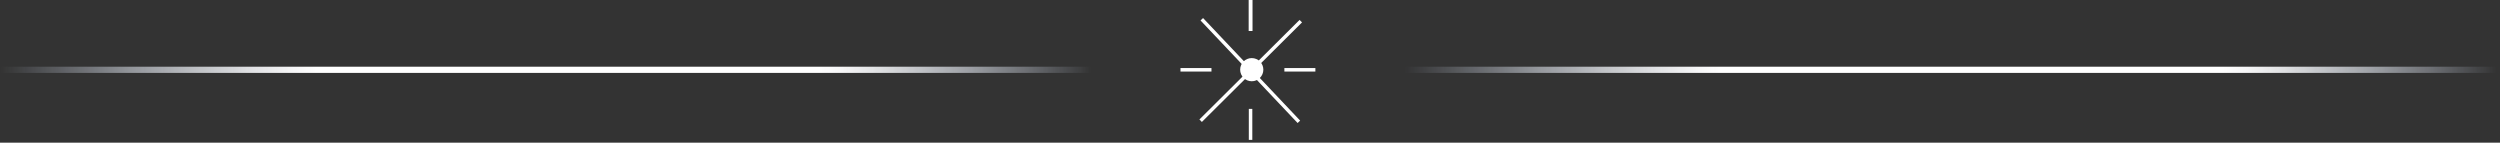 <svg width="368" height="21" viewBox="0 0 368 21" fill="none" xmlns="http://www.w3.org/2000/svg">
<rect x="0" y="0" width="368" height="21" fill="#333333" stroke="none"/>
<path d="M191.296 2.93L176.553 17.586L176.916 17.952L191.66 3.296L191.296 2.93Z" fill="white"/>
<path d="M177.092 2.657L176.717 3.011L191.009 18.108L191.383 17.754L177.092 2.657Z" fill="white"/>
<path d="M184.34 0H183.825V4.562H184.34V0Z" fill="white"/>
<path d="M184.34 0H183.825V4.562H184.34V0Z" fill="white"/>
<path d="M184.34 16.028H183.825V20.59H184.34V16.028Z" fill="white"/>
<path d="M178.329 10.017H173.767V10.533H178.329V10.017Z" fill="white"/>
<path d="M193.624 10.017H189.061V10.533H193.624V10.017Z" fill="white"/>
<path d="M184.258 11.961C185.201 11.961 185.964 11.198 185.964 10.255C185.964 9.313 185.201 8.55 184.258 8.55C183.316 8.55 182.552 9.313 182.552 10.255C182.552 11.198 183.316 11.961 184.258 11.961Z" fill="white"/>
<path d="M160.615 9.819H0V10.731H160.615V9.819Z" fill="url(#paint0_linear_891_4260)"/>
<path d="M367.408 9.819H206.793V10.731H367.408V9.819Z" fill="url(#paint1_linear_891_4260)"/>
<defs>
<linearGradient id="paint0_linear_891_4260" x1="0" y1="10.275" x2="160.615" y2="10.275" gradientUnits="userSpaceOnUse">
<stop stop-color="#C8D3E8" stop-opacity="0"/>
<stop offset="0.06" stop-color="#D7DFEE" stop-opacity="0.28"/>
<stop offset="0.12" stop-color="#E5EAF4" stop-opacity="0.54"/>
<stop offset="0.18" stop-color="#F0F3F8" stop-opacity="0.74"/>
<stop offset="0.23" stop-color="#F8F9FC" stop-opacity="0.88"/>
<stop offset="0.27" stop-color="#FDFDFE" stop-opacity="0.97"/>
<stop offset="0.29" stop-color="white"/>
<stop offset="0.75" stop-color="white"/>
<stop offset="0.77" stop-color="#FDFDFE" stop-opacity="0.97"/>
<stop offset="0.8" stop-color="#F9FAFC" stop-opacity="0.89"/>
<stop offset="0.84" stop-color="#F1F4F9" stop-opacity="0.76"/>
<stop offset="0.89" stop-color="#E7ECF5" stop-opacity="0.58"/>
<stop offset="0.94" stop-color="#DBE2EF" stop-opacity="0.35"/>
<stop offset="0.99" stop-color="#CBD5E9" stop-opacity="0.07"/>
<stop offset="1" stop-color="#C8D3E8" stop-opacity="0"/>
</linearGradient>
<linearGradient id="paint1_linear_891_4260" x1="206.793" y1="-80.873" x2="367.408" y2="-80.873" gradientUnits="userSpaceOnUse">
<stop stop-color="#C8D3E8" stop-opacity="0"/>
<stop offset="0.06" stop-color="#D7DFEE" stop-opacity="0.28"/>
<stop offset="0.12" stop-color="#E5EAF4" stop-opacity="0.54"/>
<stop offset="0.18" stop-color="#F0F3F8" stop-opacity="0.74"/>
<stop offset="0.23" stop-color="#F8F9FC" stop-opacity="0.88"/>
<stop offset="0.27" stop-color="#FDFDFE" stop-opacity="0.97"/>
<stop offset="0.29" stop-color="white"/>
<stop offset="0.75" stop-color="white"/>
<stop offset="0.77" stop-color="#FDFDFE" stop-opacity="0.97"/>
<stop offset="0.8" stop-color="#F9FAFC" stop-opacity="0.89"/>
<stop offset="0.84" stop-color="#F1F4F9" stop-opacity="0.76"/>
<stop offset="0.89" stop-color="#E7ECF5" stop-opacity="0.58"/>
<stop offset="0.94" stop-color="#DBE2EF" stop-opacity="0.35"/>
<stop offset="0.99" stop-color="#CBD5E9" stop-opacity="0.07"/>
<stop offset="1" stop-color="#C8D3E8" stop-opacity="0"/>
</linearGradient>
</defs>
</svg>
